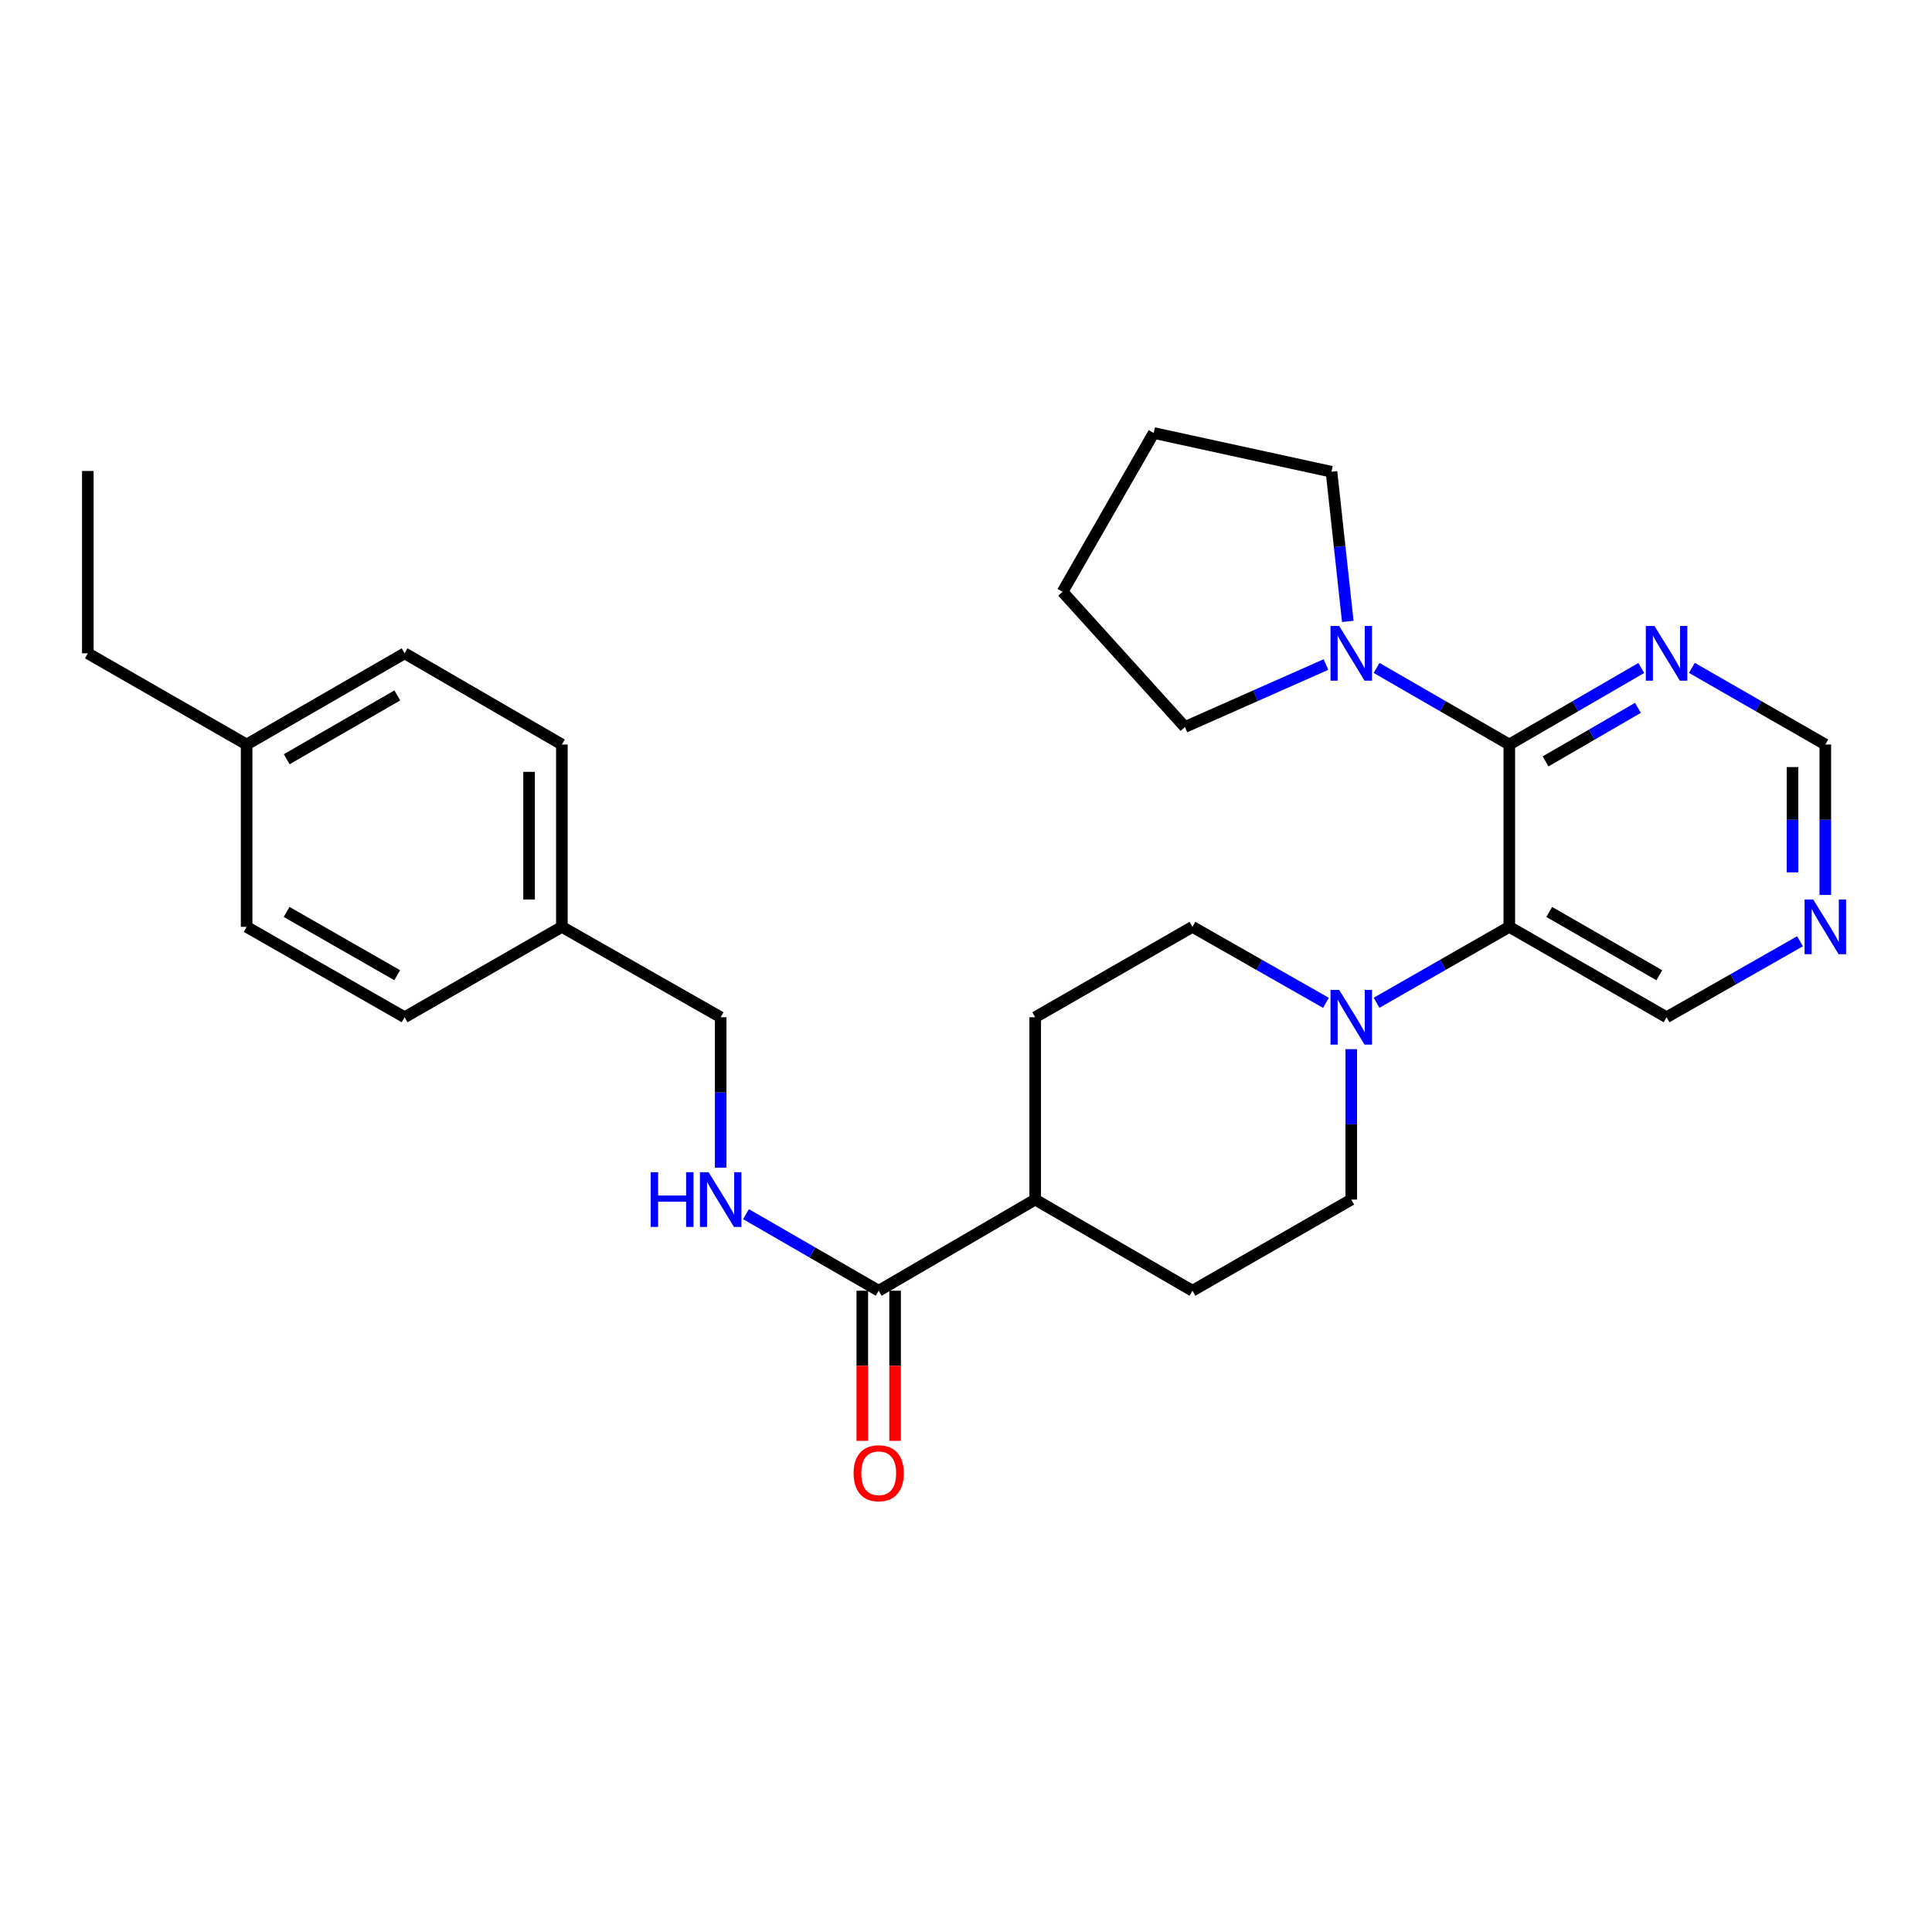 <?xml version='1.0' encoding='iso-8859-1'?>
<svg version='1.1' baseProfile='full'
              xmlns='http://www.w3.org/2000/svg'
                      xmlns:rdkit='http://www.rdkit.org/xml'
                      xmlns:xlink='http://www.w3.org/1999/xlink'
                  xml:space='preserve'
width='1000px' height='1000px' viewBox='0 0 1000 1000'>
<!-- END OF HEADER -->
<rect style='opacity:1.0;fill:#FFFFFF;stroke:none' width='1000' height='1000' x='0' y='0'> </rect>
<path class='bond-0' d='M 781.206,385.357 L 781.206,479.735' style='fill:none;fill-rule:evenodd;stroke:#000000;stroke-width:6px;stroke-linecap:butt;stroke-linejoin:miter;stroke-opacity:1' />
<path class='bond-2' d='M 781.206,385.357 L 746.86,365.537' style='fill:none;fill-rule:evenodd;stroke:#000000;stroke-width:6px;stroke-linecap:butt;stroke-linejoin:miter;stroke-opacity:1' />
<path class='bond-2' d='M 746.86,365.537 L 712.514,345.718' style='fill:none;fill-rule:evenodd;stroke:#0000FF;stroke-width:6px;stroke-linecap:butt;stroke-linejoin:miter;stroke-opacity:1' />
<path class='bond-3' d='M 781.206,385.357 L 815.363,365.553' style='fill:none;fill-rule:evenodd;stroke:#000000;stroke-width:6px;stroke-linecap:butt;stroke-linejoin:miter;stroke-opacity:1' />
<path class='bond-3' d='M 815.363,365.553 L 849.52,345.749' style='fill:none;fill-rule:evenodd;stroke:#0000FF;stroke-width:6px;stroke-linecap:butt;stroke-linejoin:miter;stroke-opacity:1' />
<path class='bond-3' d='M 799.971,394.106 L 823.881,380.244' style='fill:none;fill-rule:evenodd;stroke:#000000;stroke-width:6px;stroke-linecap:butt;stroke-linejoin:miter;stroke-opacity:1' />
<path class='bond-3' d='M 823.881,380.244 L 847.79,366.381' style='fill:none;fill-rule:evenodd;stroke:#0000FF;stroke-width:6px;stroke-linecap:butt;stroke-linejoin:miter;stroke-opacity:1' />
<path class='bond-1' d='M 781.206,479.735 L 746.857,499.385' style='fill:none;fill-rule:evenodd;stroke:#000000;stroke-width:6px;stroke-linecap:butt;stroke-linejoin:miter;stroke-opacity:1' />
<path class='bond-1' d='M 746.857,499.385 L 712.509,519.036' style='fill:none;fill-rule:evenodd;stroke:#0000FF;stroke-width:6px;stroke-linecap:butt;stroke-linejoin:miter;stroke-opacity:1' />
<path class='bond-14' d='M 781.206,479.735 L 862.612,526.528' style='fill:none;fill-rule:evenodd;stroke:#000000;stroke-width:6px;stroke-linecap:butt;stroke-linejoin:miter;stroke-opacity:1' />
<path class='bond-14' d='M 801.88,472.031 L 858.864,504.786' style='fill:none;fill-rule:evenodd;stroke:#000000;stroke-width:6px;stroke-linecap:butt;stroke-linejoin:miter;stroke-opacity:1' />
<path class='bond-7' d='M 686.308,519.068 L 651.761,499.401' style='fill:none;fill-rule:evenodd;stroke:#0000FF;stroke-width:6px;stroke-linecap:butt;stroke-linejoin:miter;stroke-opacity:1' />
<path class='bond-7' d='M 651.761,499.401 L 617.214,479.735' style='fill:none;fill-rule:evenodd;stroke:#000000;stroke-width:6px;stroke-linecap:butt;stroke-linejoin:miter;stroke-opacity:1' />
<path class='bond-8' d='M 699.413,543.047 L 699.413,581.972' style='fill:none;fill-rule:evenodd;stroke:#0000FF;stroke-width:6px;stroke-linecap:butt;stroke-linejoin:miter;stroke-opacity:1' />
<path class='bond-8' d='M 699.413,581.972 L 699.413,620.897' style='fill:none;fill-rule:evenodd;stroke:#000000;stroke-width:6px;stroke-linecap:butt;stroke-linejoin:miter;stroke-opacity:1' />
<path class='bond-22' d='M 686.318,343.957 L 649.809,360.124' style='fill:none;fill-rule:evenodd;stroke:#0000FF;stroke-width:6px;stroke-linecap:butt;stroke-linejoin:miter;stroke-opacity:1' />
<path class='bond-22' d='M 649.809,360.124 L 613.299,376.291' style='fill:none;fill-rule:evenodd;stroke:#000000;stroke-width:6px;stroke-linecap:butt;stroke-linejoin:miter;stroke-opacity:1' />
<path class='bond-23' d='M 697.613,321.635 L 693.395,282.906' style='fill:none;fill-rule:evenodd;stroke:#0000FF;stroke-width:6px;stroke-linecap:butt;stroke-linejoin:miter;stroke-opacity:1' />
<path class='bond-23' d='M 693.395,282.906 L 689.177,244.176' style='fill:none;fill-rule:evenodd;stroke:#000000;stroke-width:6px;stroke-linecap:butt;stroke-linejoin:miter;stroke-opacity:1' />
<path class='bond-10' d='M 875.721,345.688 L 910.252,365.522' style='fill:none;fill-rule:evenodd;stroke:#0000FF;stroke-width:6px;stroke-linecap:butt;stroke-linejoin:miter;stroke-opacity:1' />
<path class='bond-10' d='M 910.252,365.522 L 944.783,385.357' style='fill:none;fill-rule:evenodd;stroke:#000000;stroke-width:6px;stroke-linecap:butt;stroke-linejoin:miter;stroke-opacity:1' />
<path class='bond-4' d='M 454.817,668.076 L 535.817,620.897' style='fill:none;fill-rule:evenodd;stroke:#000000;stroke-width:6px;stroke-linecap:butt;stroke-linejoin:miter;stroke-opacity:1' />
<path class='bond-5' d='M 454.817,668.076 L 420.47,648.265' style='fill:none;fill-rule:evenodd;stroke:#000000;stroke-width:6px;stroke-linecap:butt;stroke-linejoin:miter;stroke-opacity:1' />
<path class='bond-5' d='M 420.47,648.265 L 386.124,628.453' style='fill:none;fill-rule:evenodd;stroke:#0000FF;stroke-width:6px;stroke-linecap:butt;stroke-linejoin:miter;stroke-opacity:1' />
<path class='bond-11' d='M 446.326,668.076 L 446.326,706.93' style='fill:none;fill-rule:evenodd;stroke:#000000;stroke-width:6px;stroke-linecap:butt;stroke-linejoin:miter;stroke-opacity:1' />
<path class='bond-11' d='M 446.326,706.93 L 446.326,745.784' style='fill:none;fill-rule:evenodd;stroke:#FF0000;stroke-width:6px;stroke-linecap:butt;stroke-linejoin:miter;stroke-opacity:1' />
<path class='bond-11' d='M 463.307,668.076 L 463.307,706.93' style='fill:none;fill-rule:evenodd;stroke:#000000;stroke-width:6px;stroke-linecap:butt;stroke-linejoin:miter;stroke-opacity:1' />
<path class='bond-11' d='M 463.307,706.93 L 463.307,745.784' style='fill:none;fill-rule:evenodd;stroke:#FF0000;stroke-width:6px;stroke-linecap:butt;stroke-linejoin:miter;stroke-opacity:1' />
<path class='bond-15' d='M 373.023,604.377 L 373.023,565.453' style='fill:none;fill-rule:evenodd;stroke:#0000FF;stroke-width:6px;stroke-linecap:butt;stroke-linejoin:miter;stroke-opacity:1' />
<path class='bond-15' d='M 373.023,565.453 L 373.023,526.528' style='fill:none;fill-rule:evenodd;stroke:#000000;stroke-width:6px;stroke-linecap:butt;stroke-linejoin:miter;stroke-opacity:1' />
<path class='bond-6' d='M 535.817,620.897 L 617.214,668.076' style='fill:none;fill-rule:evenodd;stroke:#000000;stroke-width:6px;stroke-linecap:butt;stroke-linejoin:miter;stroke-opacity:1' />
<path class='bond-30' d='M 535.817,620.897 L 535.817,526.528' style='fill:none;fill-rule:evenodd;stroke:#000000;stroke-width:6px;stroke-linecap:butt;stroke-linejoin:miter;stroke-opacity:1' />
<path class='bond-13' d='M 617.214,479.735 L 535.817,526.528' style='fill:none;fill-rule:evenodd;stroke:#000000;stroke-width:6px;stroke-linecap:butt;stroke-linejoin:miter;stroke-opacity:1' />
<path class='bond-12' d='M 699.413,620.897 L 617.214,668.076' style='fill:none;fill-rule:evenodd;stroke:#000000;stroke-width:6px;stroke-linecap:butt;stroke-linejoin:miter;stroke-opacity:1' />
<path class='bond-9' d='M 944.783,463.216 L 944.783,424.286' style='fill:none;fill-rule:evenodd;stroke:#0000FF;stroke-width:6px;stroke-linecap:butt;stroke-linejoin:miter;stroke-opacity:1' />
<path class='bond-9' d='M 944.783,424.286 L 944.783,385.357' style='fill:none;fill-rule:evenodd;stroke:#000000;stroke-width:6px;stroke-linecap:butt;stroke-linejoin:miter;stroke-opacity:1' />
<path class='bond-9' d='M 927.802,451.537 L 927.802,424.286' style='fill:none;fill-rule:evenodd;stroke:#0000FF;stroke-width:6px;stroke-linecap:butt;stroke-linejoin:miter;stroke-opacity:1' />
<path class='bond-9' d='M 927.802,424.286 L 927.802,397.036' style='fill:none;fill-rule:evenodd;stroke:#000000;stroke-width:6px;stroke-linecap:butt;stroke-linejoin:miter;stroke-opacity:1' />
<path class='bond-28' d='M 931.679,487.197 L 897.146,506.862' style='fill:none;fill-rule:evenodd;stroke:#0000FF;stroke-width:6px;stroke-linecap:butt;stroke-linejoin:miter;stroke-opacity:1' />
<path class='bond-28' d='M 897.146,506.862 L 862.612,526.528' style='fill:none;fill-rule:evenodd;stroke:#000000;stroke-width:6px;stroke-linecap:butt;stroke-linejoin:miter;stroke-opacity:1' />
<path class='bond-16' d='M 373.023,526.528 L 290.825,479.735' style='fill:none;fill-rule:evenodd;stroke:#000000;stroke-width:6px;stroke-linecap:butt;stroke-linejoin:miter;stroke-opacity:1' />
<path class='bond-18' d='M 290.825,479.735 L 209.428,526.528' style='fill:none;fill-rule:evenodd;stroke:#000000;stroke-width:6px;stroke-linecap:butt;stroke-linejoin:miter;stroke-opacity:1' />
<path class='bond-19' d='M 290.825,479.735 L 290.825,385.357' style='fill:none;fill-rule:evenodd;stroke:#000000;stroke-width:6px;stroke-linecap:butt;stroke-linejoin:miter;stroke-opacity:1' />
<path class='bond-19' d='M 273.843,465.578 L 273.843,399.514' style='fill:none;fill-rule:evenodd;stroke:#000000;stroke-width:6px;stroke-linecap:butt;stroke-linejoin:miter;stroke-opacity:1' />
<path class='bond-17' d='M 127.653,385.357 L 209.428,338.158' style='fill:none;fill-rule:evenodd;stroke:#000000;stroke-width:6px;stroke-linecap:butt;stroke-linejoin:miter;stroke-opacity:1' />
<path class='bond-17' d='M 148.408,392.984 L 205.65,359.945' style='fill:none;fill-rule:evenodd;stroke:#000000;stroke-width:6px;stroke-linecap:butt;stroke-linejoin:miter;stroke-opacity:1' />
<path class='bond-24' d='M 127.653,385.357 L 45.455,338.158' style='fill:none;fill-rule:evenodd;stroke:#000000;stroke-width:6px;stroke-linecap:butt;stroke-linejoin:miter;stroke-opacity:1' />
<path class='bond-31' d='M 127.653,385.357 L 127.653,479.735' style='fill:none;fill-rule:evenodd;stroke:#000000;stroke-width:6px;stroke-linecap:butt;stroke-linejoin:miter;stroke-opacity:1' />
<path class='bond-21' d='M 209.428,526.528 L 127.653,479.735' style='fill:none;fill-rule:evenodd;stroke:#000000;stroke-width:6px;stroke-linecap:butt;stroke-linejoin:miter;stroke-opacity:1' />
<path class='bond-21' d='M 205.595,504.77 L 148.353,472.015' style='fill:none;fill-rule:evenodd;stroke:#000000;stroke-width:6px;stroke-linecap:butt;stroke-linejoin:miter;stroke-opacity:1' />
<path class='bond-20' d='M 290.825,385.357 L 209.428,338.158' style='fill:none;fill-rule:evenodd;stroke:#000000;stroke-width:6px;stroke-linecap:butt;stroke-linejoin:miter;stroke-opacity:1' />
<path class='bond-26' d='M 613.299,376.291 L 549.978,306.318' style='fill:none;fill-rule:evenodd;stroke:#000000;stroke-width:6px;stroke-linecap:butt;stroke-linejoin:miter;stroke-opacity:1' />
<path class='bond-25' d='M 689.177,244.176 L 597.167,224.12' style='fill:none;fill-rule:evenodd;stroke:#000000;stroke-width:6px;stroke-linecap:butt;stroke-linejoin:miter;stroke-opacity:1' />
<path class='bond-27' d='M 45.455,338.158 L 45.455,243.78' style='fill:none;fill-rule:evenodd;stroke:#000000;stroke-width:6px;stroke-linecap:butt;stroke-linejoin:miter;stroke-opacity:1' />
<path class='bond-29' d='M 597.167,224.12 L 549.978,306.318' style='fill:none;fill-rule:evenodd;stroke:#000000;stroke-width:6px;stroke-linecap:butt;stroke-linejoin:miter;stroke-opacity:1' />
<path  class='atom-2' d='M 693.153 512.368
L 702.433 527.368
Q 703.353 528.848, 704.833 531.528
Q 706.313 534.208, 706.393 534.368
L 706.393 512.368
L 710.153 512.368
L 710.153 540.688
L 706.273 540.688
L 696.313 524.288
Q 695.153 522.368, 693.913 520.168
Q 692.713 517.968, 692.353 517.288
L 692.353 540.688
L 688.673 540.688
L 688.673 512.368
L 693.153 512.368
' fill='#0000FF'/>
<path  class='atom-3' d='M 693.153 323.998
L 702.433 338.998
Q 703.353 340.478, 704.833 343.158
Q 706.313 345.838, 706.393 345.998
L 706.393 323.998
L 710.153 323.998
L 710.153 352.318
L 706.273 352.318
L 696.313 335.918
Q 695.153 333.998, 693.913 331.798
Q 692.713 329.598, 692.353 328.918
L 692.353 352.318
L 688.673 352.318
L 688.673 323.998
L 693.153 323.998
' fill='#0000FF'/>
<path  class='atom-4' d='M 856.352 323.998
L 865.632 338.998
Q 866.552 340.478, 868.032 343.158
Q 869.512 345.838, 869.592 345.998
L 869.592 323.998
L 873.352 323.998
L 873.352 352.318
L 869.472 352.318
L 859.512 335.918
Q 858.352 333.998, 857.112 331.798
Q 855.912 329.598, 855.552 328.918
L 855.552 352.318
L 851.872 352.318
L 851.872 323.998
L 856.352 323.998
' fill='#0000FF'/>
<path  class='atom-6' d='M 336.803 606.737
L 340.643 606.737
L 340.643 618.777
L 355.123 618.777
L 355.123 606.737
L 358.963 606.737
L 358.963 635.057
L 355.123 635.057
L 355.123 621.977
L 340.643 621.977
L 340.643 635.057
L 336.803 635.057
L 336.803 606.737
' fill='#0000FF'/>
<path  class='atom-6' d='M 366.763 606.737
L 376.043 621.737
Q 376.963 623.217, 378.443 625.897
Q 379.923 628.577, 380.003 628.737
L 380.003 606.737
L 383.763 606.737
L 383.763 635.057
L 379.883 635.057
L 369.923 618.657
Q 368.763 616.737, 367.523 614.537
Q 366.323 612.337, 365.963 611.657
L 365.963 635.057
L 362.283 635.057
L 362.283 606.737
L 366.763 606.737
' fill='#0000FF'/>
<path  class='atom-10' d='M 938.523 465.575
L 947.803 480.575
Q 948.723 482.055, 950.203 484.735
Q 951.683 487.415, 951.763 487.575
L 951.763 465.575
L 955.523 465.575
L 955.523 493.895
L 951.643 493.895
L 941.683 477.495
Q 940.523 475.575, 939.283 473.375
Q 938.083 471.175, 937.723 470.495
L 937.723 493.895
L 934.043 493.895
L 934.043 465.575
L 938.523 465.575
' fill='#0000FF'/>
<path  class='atom-12' d='M 441.817 762.544
Q 441.817 755.744, 445.177 751.944
Q 448.537 748.144, 454.817 748.144
Q 461.097 748.144, 464.457 751.944
Q 467.817 755.744, 467.817 762.544
Q 467.817 769.424, 464.417 773.344
Q 461.017 777.224, 454.817 777.224
Q 448.577 777.224, 445.177 773.344
Q 441.817 769.464, 441.817 762.544
M 454.817 774.024
Q 459.137 774.024, 461.457 771.144
Q 463.817 768.224, 463.817 762.544
Q 463.817 756.984, 461.457 754.184
Q 459.137 751.344, 454.817 751.344
Q 450.497 751.344, 448.137 754.144
Q 445.817 756.944, 445.817 762.544
Q 445.817 768.264, 448.137 771.144
Q 450.497 774.024, 454.817 774.024
' fill='#FF0000'/>
</svg>
